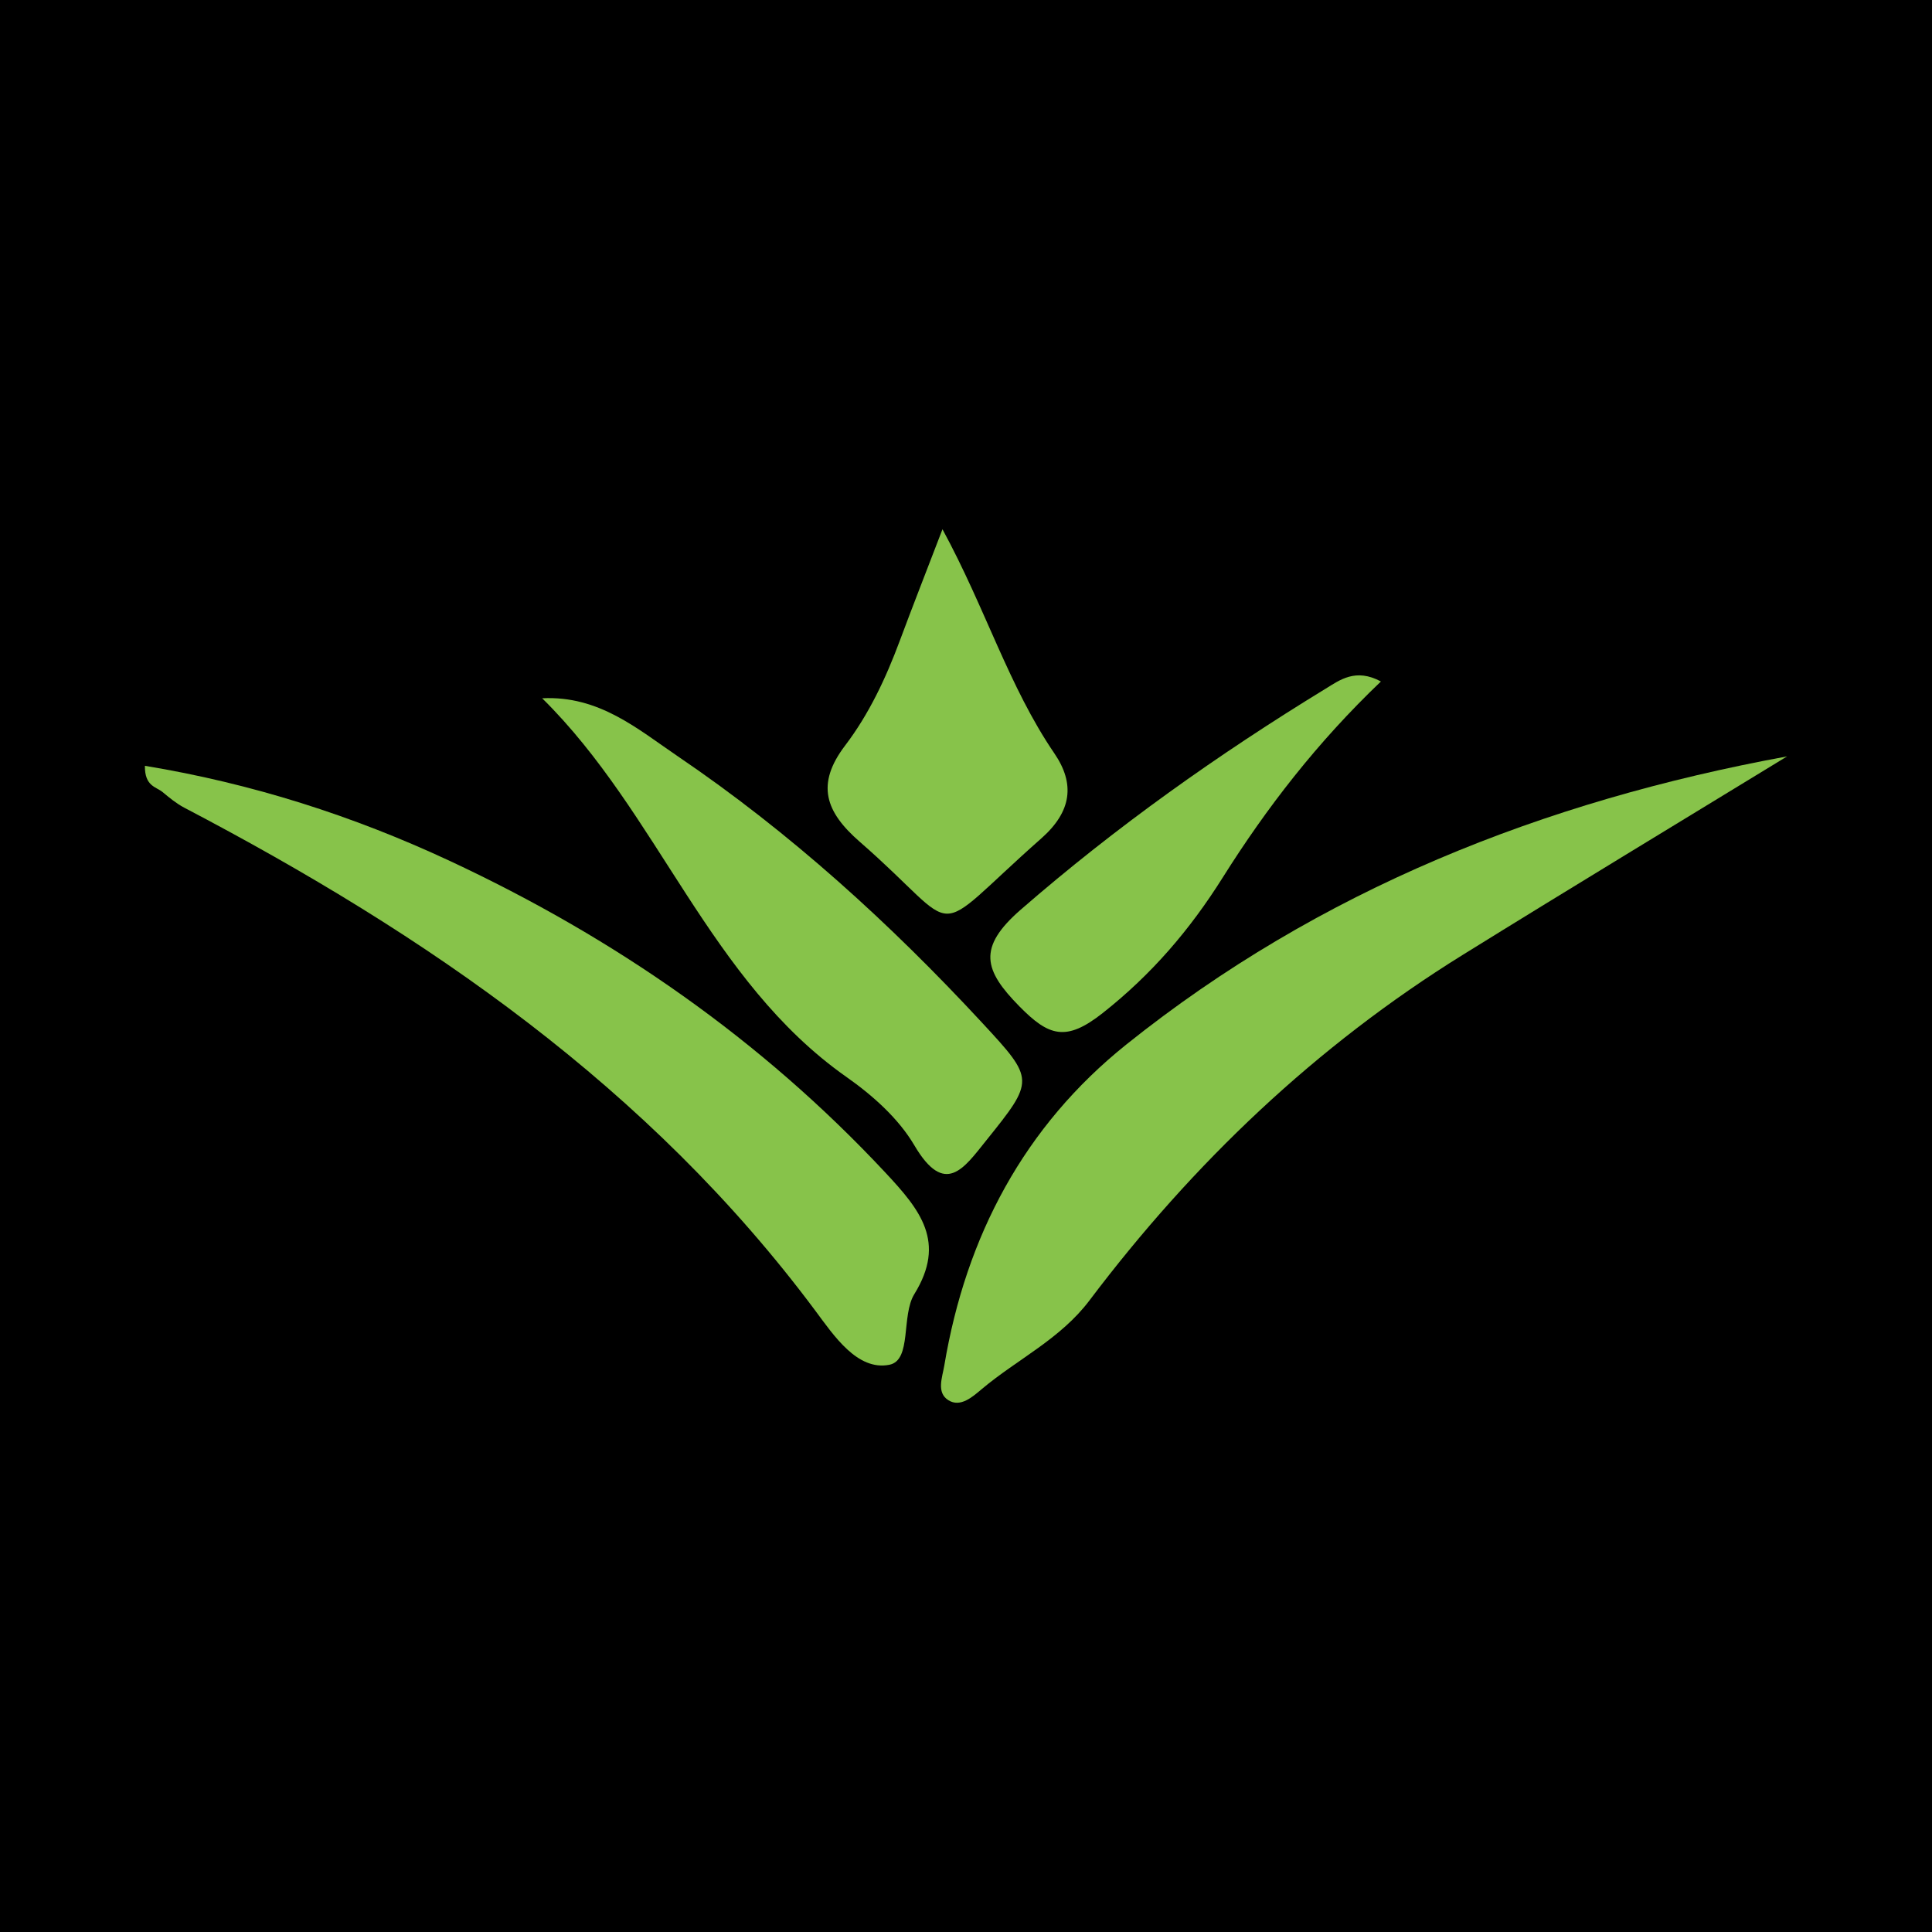 <?xml version="1.0" encoding="utf-8"?>
<!-- Generator: Adobe Illustrator 17.0.0, SVG Export Plug-In . SVG Version: 6.00 Build 0)  -->
<!DOCTYPE svg PUBLIC "-//W3C//DTD SVG 1.1//EN" "http://www.w3.org/Graphics/SVG/1.1/DTD/svg11.dtd">
<svg version="1.1" id="Layer_1" xmlns="http://www.w3.org/2000/svg" xmlns:xlink="http://www.w3.org/1999/xlink" x="0px" y="0px"
	 width="200px" height="200px" viewBox="0 0 200 200" enable-background="new 0 0 200 200" xml:space="preserve">
<rect width="200" height="200"/>
<g>
	<path fill="#87C34A" d="M185,78.301c-11.196,6.844-22.429,13.63-33.58,20.548c-15.183,9.421-27.91,21.551-38.641,35.774
		c-3.015,3.996-7.456,6.075-11.134,9.164c-0.93,0.781-2.218,1.963-3.48,1.155c-1.247-0.798-0.619-2.34-0.408-3.602
		c2.239-13.371,8.27-24.752,18.85-33.222C136.595,92.116,159.755,82.937,185,78.301z"/>
	<path fill="#87C34A" d="M15,79.277c11.071,1.826,21.54,5.166,31.572,9.849c17.032,7.952,32.211,18.473,45.105,32.286
		c3.588,3.843,6.303,7.162,2.977,12.549c-1.385,2.243-0.233,6.86-2.594,7.321c-3.308,0.646-5.735-3.018-7.66-5.602
		c-17.213-23.111-40.203-38.905-65.319-52.067c-0.811-0.425-1.541-1.028-2.25-1.618C16.171,81.443,14.974,81.413,15,79.277z"/>
	<path fill="#87C34A" d="M56.126,72.285c5.893-0.293,9.876,3.181,14.042,6.008c11.629,7.89,21.976,17.298,31.514,27.596
		c5.455,5.889,5.431,5.926,0.372,12.222c-2.267,2.821-4.244,5.818-7.403,0.449c-1.636-2.781-4.326-5.175-7.016-7.065
		C73.368,101.47,68.216,84.219,56.126,72.285z"/>
	<path fill="#87C34A" d="M97.565,54.788c4.482,8.248,6.867,16.29,11.588,23.209c2.136,3.131,1.809,5.995-1.355,8.791
		c-12.086,10.683-7.74,9.982-18.804,0.347c-3.545-3.088-4.564-5.939-1.505-9.962c2.473-3.251,4.219-6.981,5.653-10.833
		C94.473,62.764,95.868,59.212,97.565,54.788z"/>
	<path fill="#87C34A" d="M142.951,70.547c-6.596,6.301-11.823,13.058-16.379,20.302c-3.392,5.393-7.345,10.019-12.432,14.031
		c-3.798,2.995-5.575,2.382-8.604-0.693c-3.682-3.738-4.394-6.083,0.133-10.021c9.868-8.585,20.445-16.08,31.56-22.873
		C138.683,70.404,140.331,69.131,142.951,70.547z"/>
</g>
</svg>
